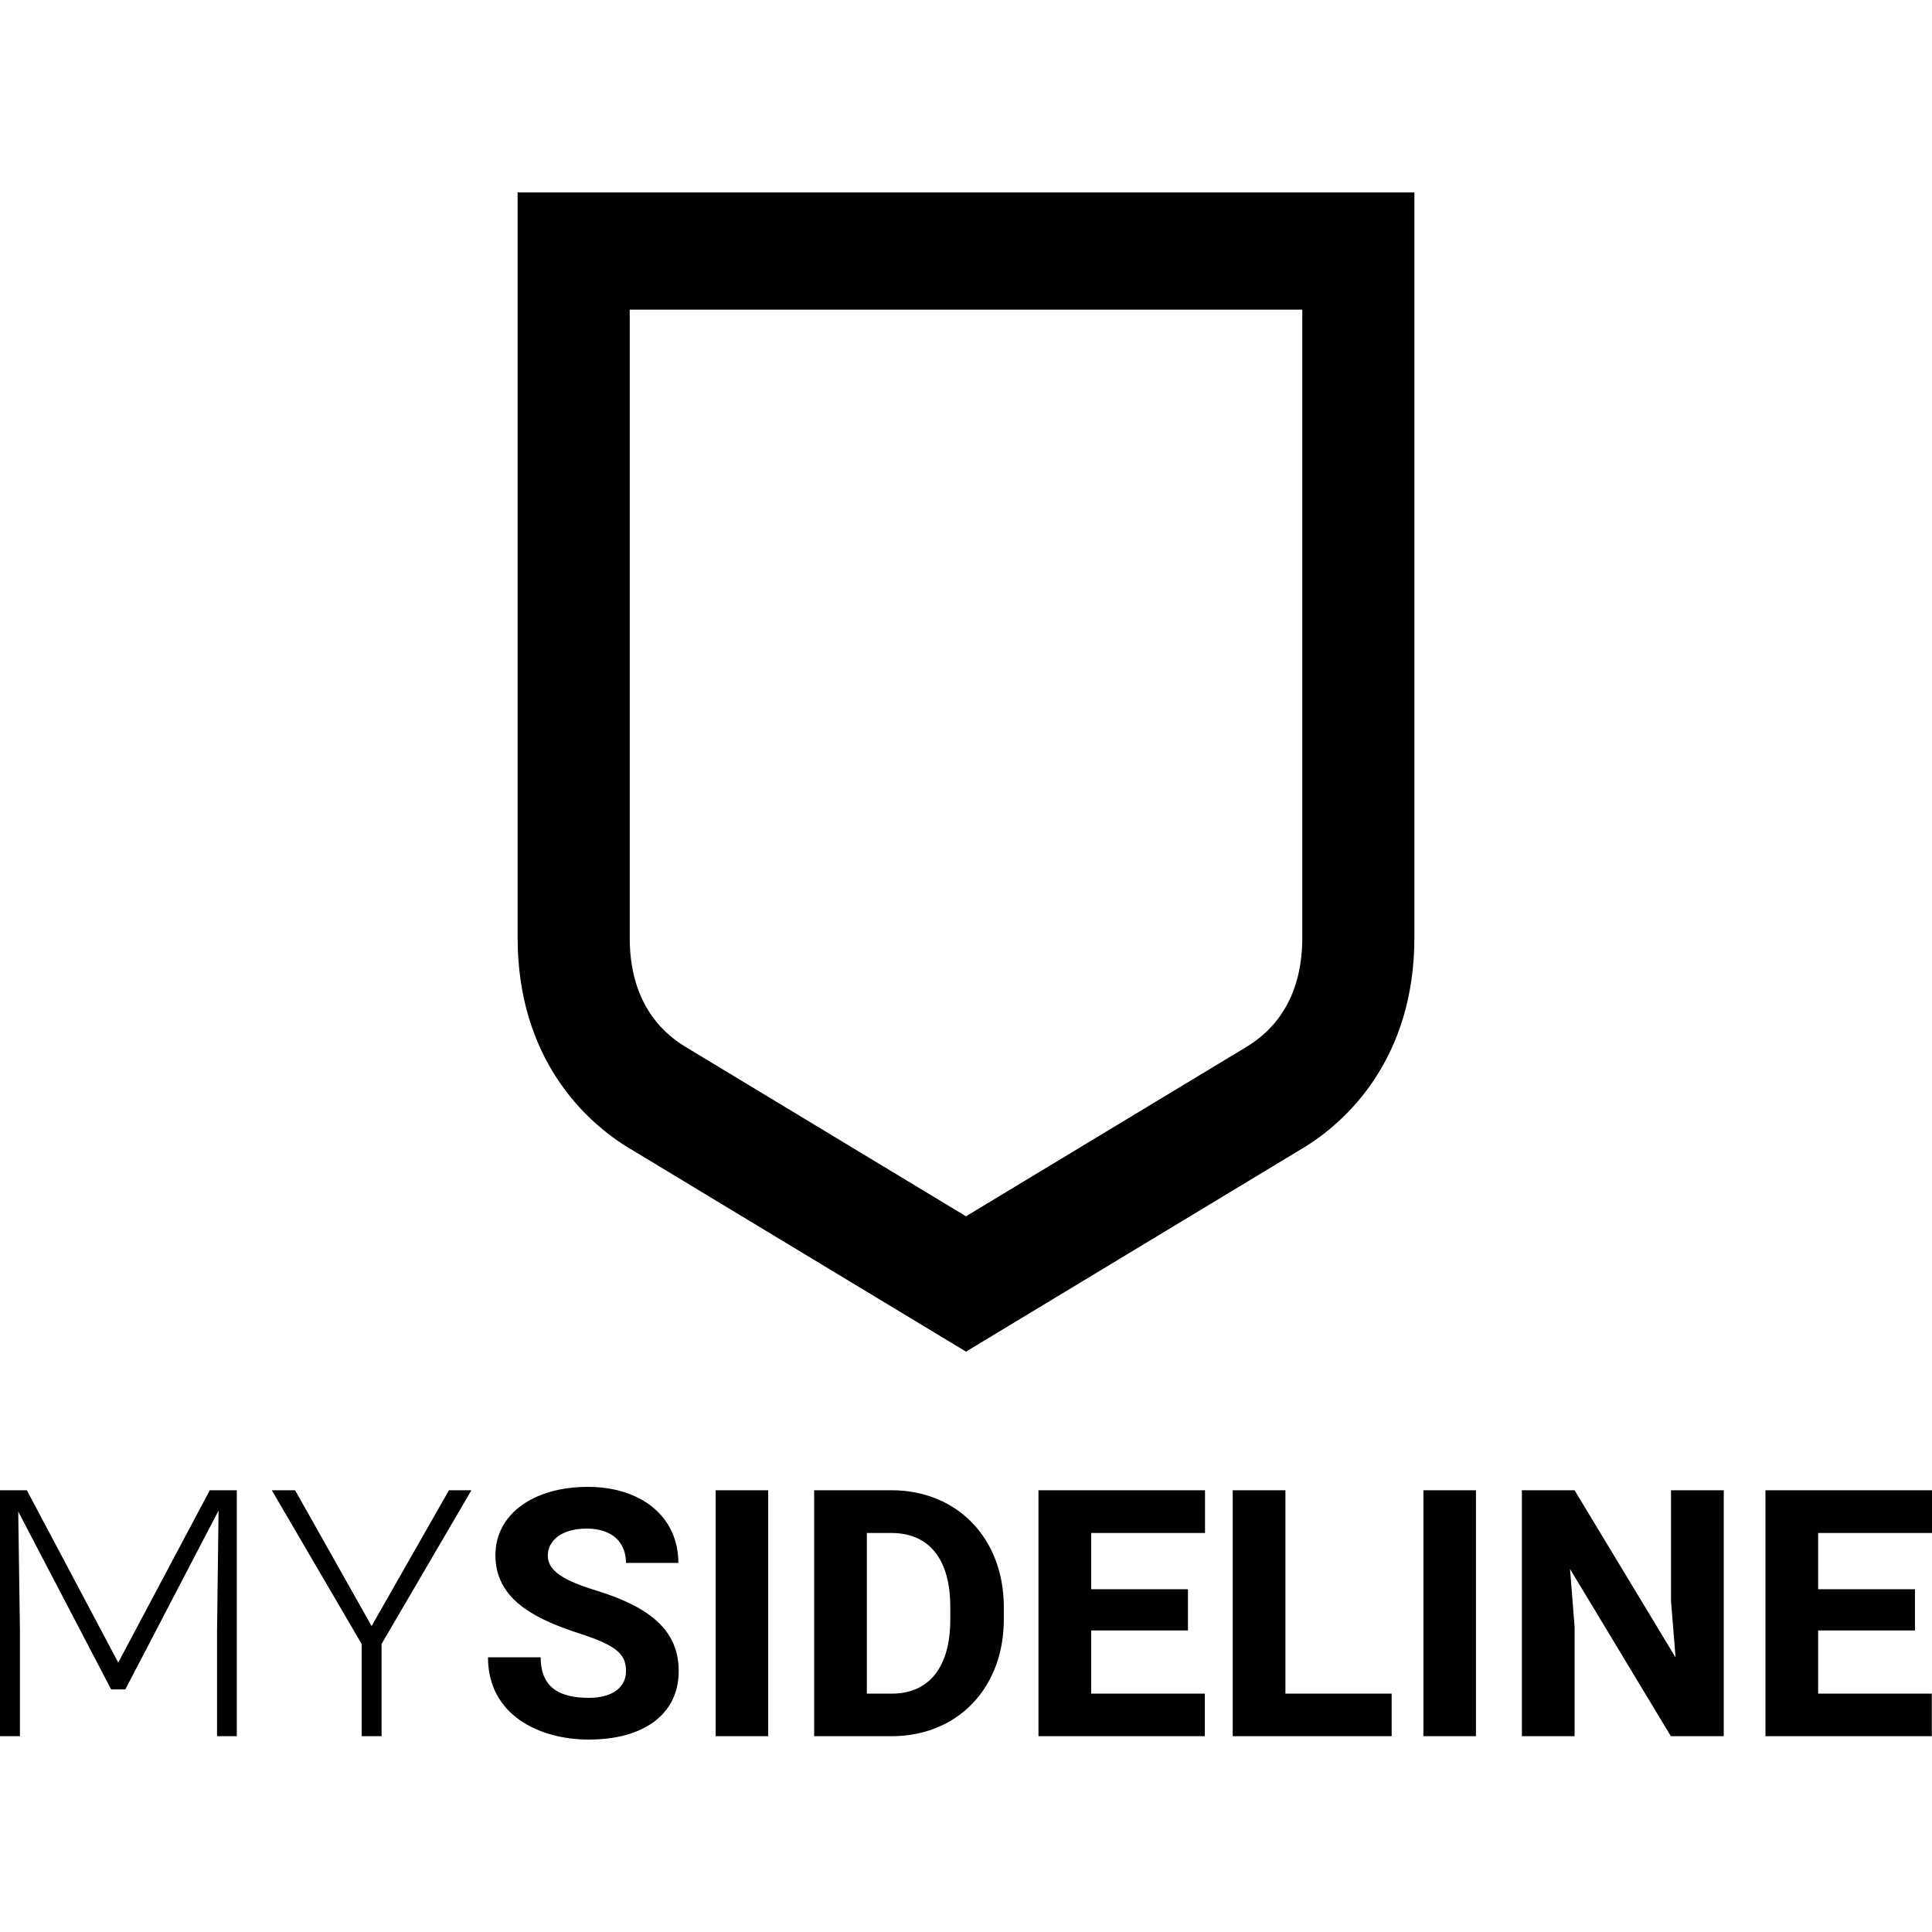 <svg viewBox="0 0 100 100" xmlns="http://www.w3.org/2000/svg" fill-rule="evenodd" clip-rule="evenodd" stroke-linejoin="round" stroke-miterlimit="2"><path d="M67.406 48.534c0 3.245-1.565 4.861-2.902 5.66L50 62.955l-14.504-8.761c-1.337-.799-2.902-2.415-2.902-5.66V16.026h34.812v32.508zM26.792 9.96v38.574c0 6.223 3.467 9.518 5.801 10.912L50 69.96l17.406-10.514c2.334-1.394 5.802-4.689 5.802-10.912V9.96H26.792z" fill="#000000"/><path d="M12.257 77.135h-1.398L6.12 86.053l-4.73-8.918H0v12.73h1.032v-5.43l-.088-6.198 4.809 9.206h.734l4.826-9.259-.079 6.251v5.43h1.023v-12.73zm6.977 7.029l-3.96-7.029h-1.207l4.651 7.956v4.774h1.032v-4.774l4.651-7.956h-1.163l-4.004 7.029zm10.392.262l.318.106c2.037.655 2.457 1.11 2.457 1.976 0 .76-.612 1.372-1.924 1.372-1.495 0-2.491-.516-2.491-2.098h-2.728c0 2.999 2.666 4.258 5.219 4.258 2.798 0 4.652-1.277 4.652-3.55 0-2.142-1.548-3.322-4.258-4.162-1.635-.498-2.518-.996-2.518-1.809 0-.752.682-1.399 2.019-1.399 1.338 0 2.029.734 2.029 1.775h2.71c0-2.387-1.915-3.935-4.686-3.935-2.763 0-4.782 1.373-4.782 3.541 0 2.159 1.828 3.19 3.983 3.925zm10.136 5.439v-12.73h-2.719v12.73h2.719zm6.374-12.73H42.14v12.73h4.013c3.392 0 5.805-2.474 5.805-6.05v-.621c0-3.576-2.413-6.059-5.822-6.059zm3.051 6.68c0 2.5-1.11 3.847-3.034 3.847h-1.285v-8.315h1.268c1.949 0 3.051 1.347 3.051 3.83v.638zm13.184-4.468v-2.212h-8.62v12.73h8.611v-2.203h-5.884v-3.27h5.01v-2.133h-5.01v-2.912h5.893zm4.162 8.315V77.135h-2.728v12.73h8.227v-2.203h-5.499zm9.862 2.203v-12.73h-2.72v12.73h2.72zm2.378 0H81.5v-5.666l-.236-2.99 5.22 8.656h2.736v-12.73h-2.728v5.744l.236 2.912-5.228-8.656h-2.727v12.73zM100 79.347h-5.893v2.912h5.01v2.133h-5.01v3.27h5.884v2.203H91.38v-12.73H100v2.212z" fill="#0000000" fill-rule="nonzero"/></svg>